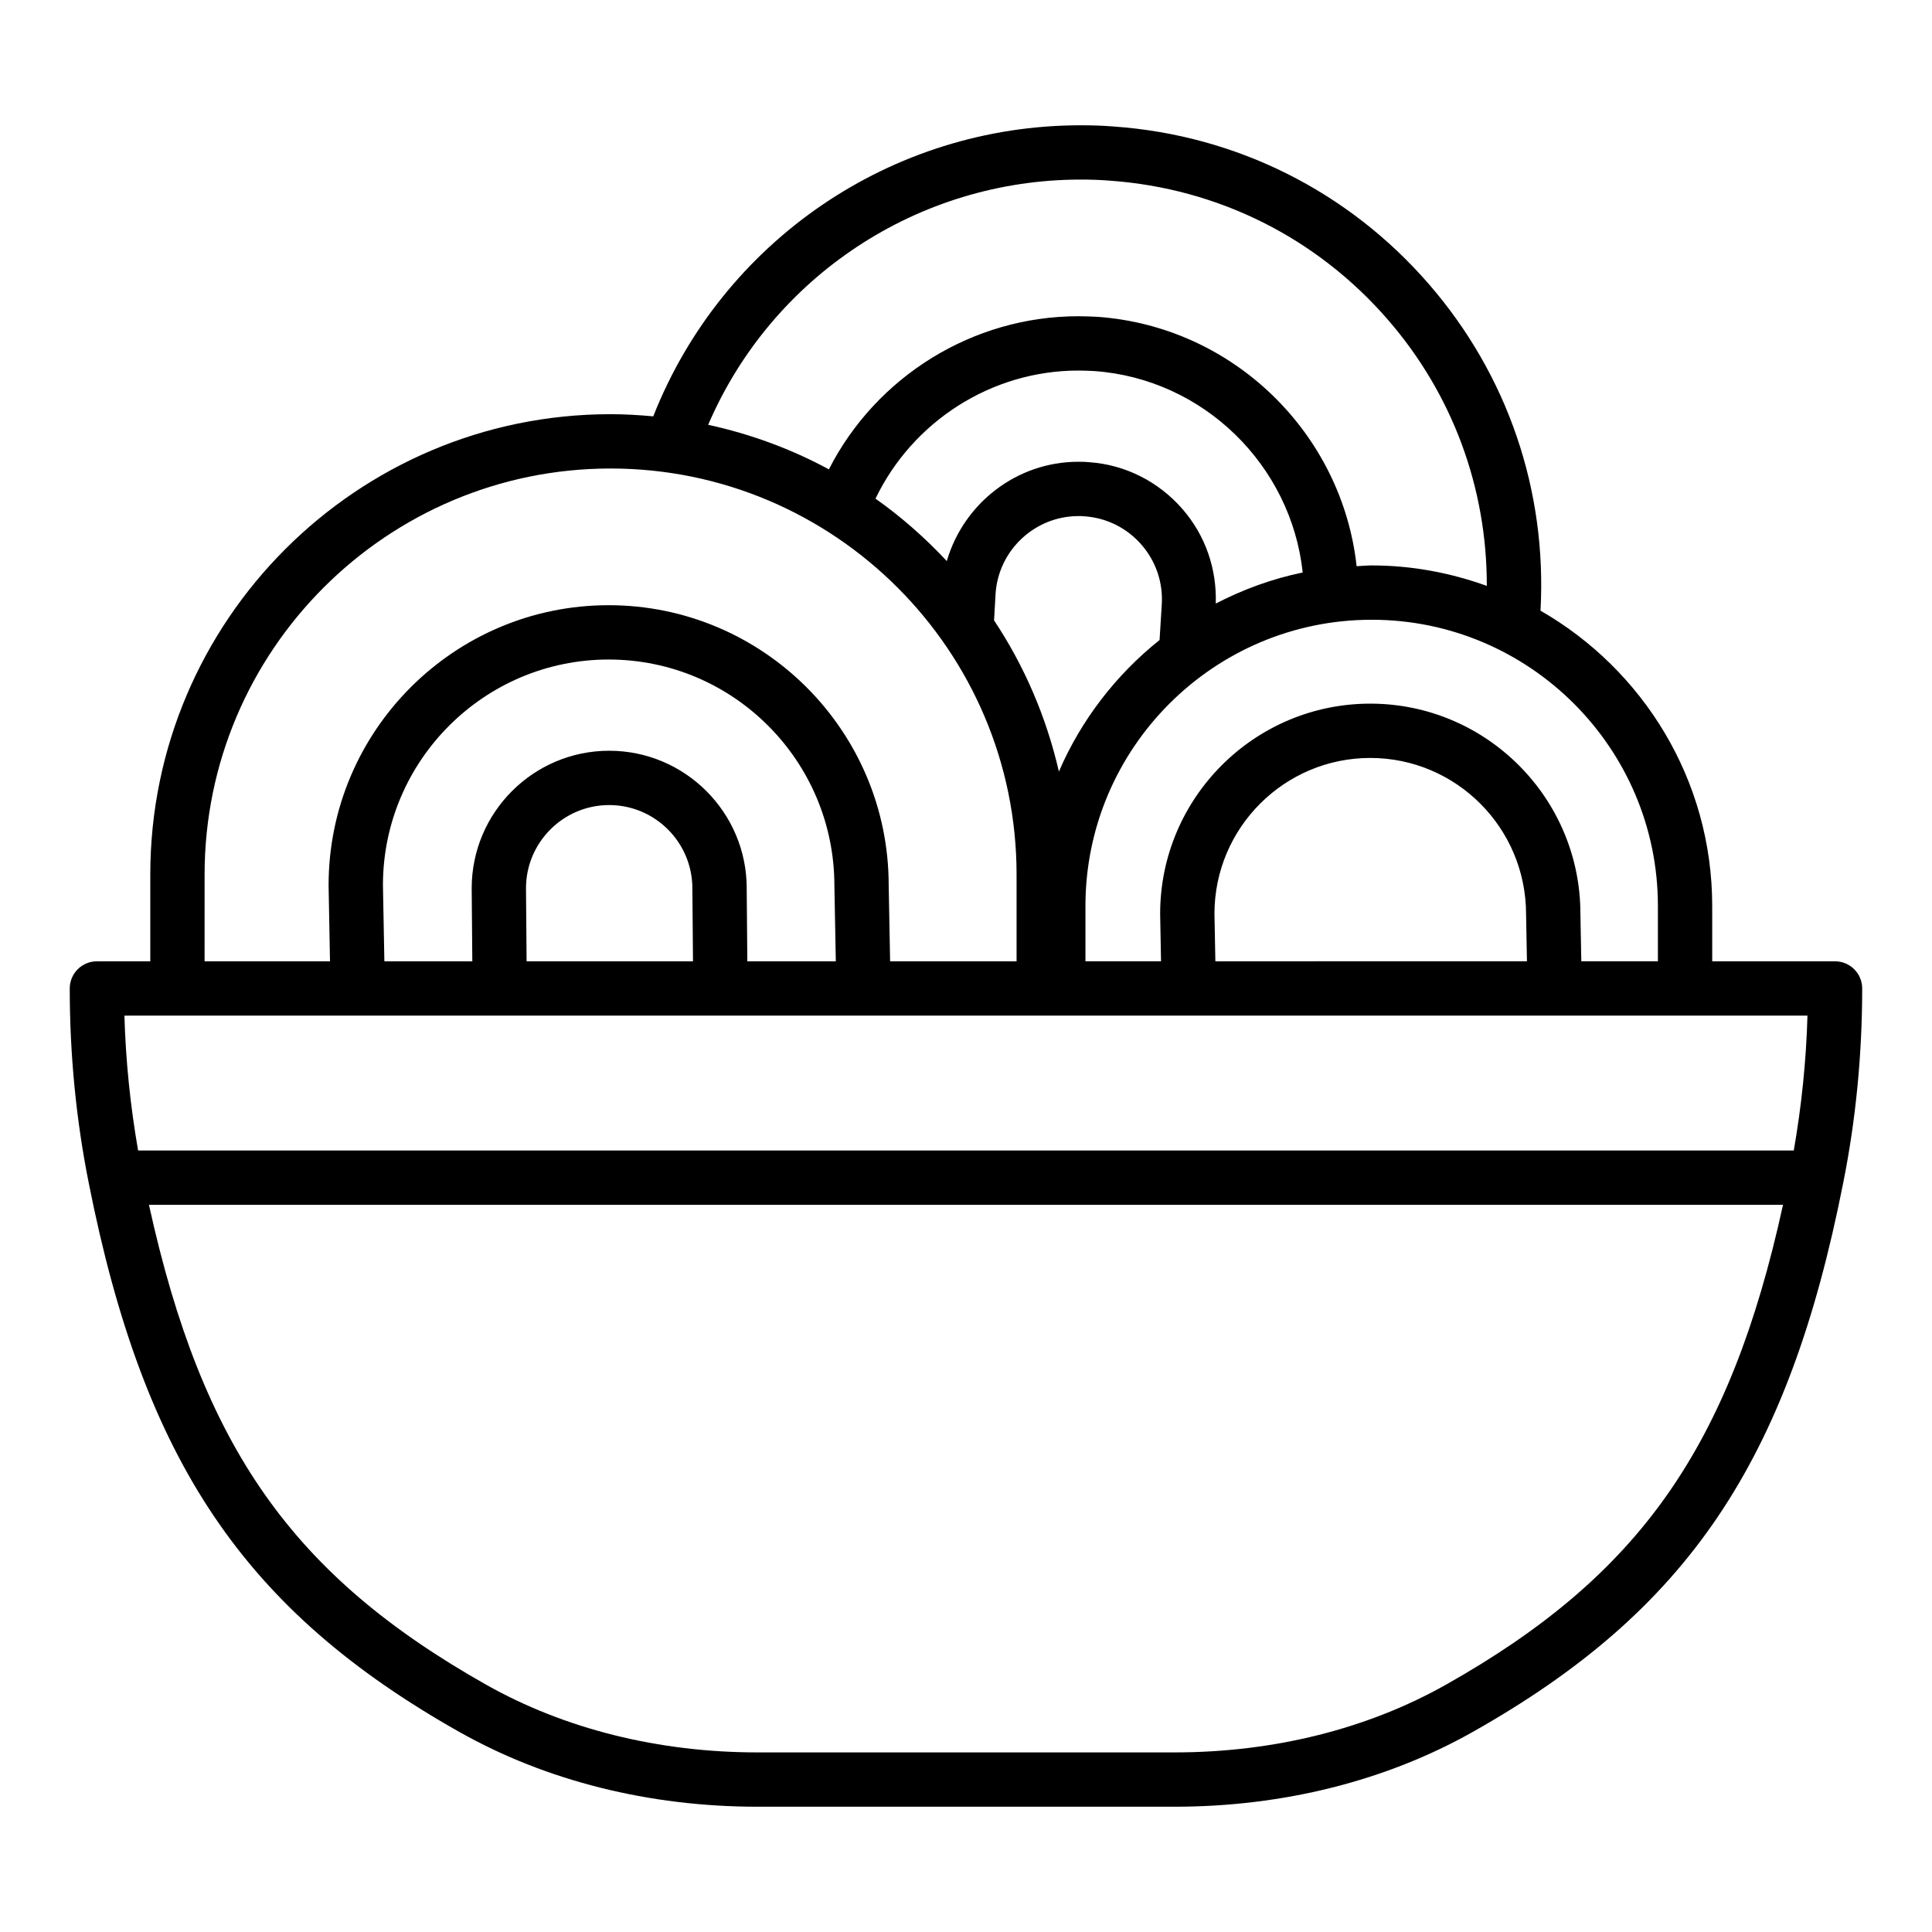 <?xml version="1.0" encoding="UTF-8"?>
<!-- Uploaded to: SVG Repo, www.svgrepo.com, Generator: SVG Repo Mixer Tools -->
<svg fill="#000000" width="800px" height="800px" version="1.1" viewBox="144 144 512 512" xmlns="http://www.w3.org/2000/svg">
 <path d="m265.73 602.98c22.965 12.969 50.289 19.82 79.02 19.82h110.52c28.703 0 56.012-6.848 78.98-19.797 57-32.133 83.621-71.574 98.215-145.5 3.344-16.707 5.035-34.051 5.035-51.547 0-3.977-3.223-7.199-7.199-7.199h-32.547v-14.656c0-33.477-18.363-62.688-45.504-78.266 1.742-31.762-8.668-62.43-29.578-86.535-21.363-24.629-51.035-39.465-83.445-41.766-2.945-0.25-5.891-0.332-8.84-0.332-50.234 0-94.992 30.789-113.27 77.137-3.727-0.344-7.492-0.574-11.309-0.574-67.262 0-121.98 54.727-121.98 121.99v23.008l-14.145-0.004c-3.977 0-7.199 3.223-7.199 7.199 0 17.496 1.695 34.84 5.031 51.539 14.652 73.914 41.27 113.34 98.215 145.49zm261.45-12.516c-20.816 11.738-45.68 17.941-71.91 17.941h-110.52c-26.254 0-51.133-6.211-71.941-17.957-51.168-28.887-75.188-62.781-89.332-127.16h433.04c-14.098 64.398-38.117 98.301-89.336 127.18zm56.184-206.37v14.656h-20.301l-0.238-12.59c0-30.707-24.98-55.688-55.688-55.688-30.703 0-55.684 24.98-55.684 55.688v0.137l0.234 12.453h-20.031v-14.656c0-41.824 34.027-75.852 75.852-75.852 41.828-0.004 75.855 34.027 75.855 75.852zm-117.52 2c0.035-22.742 18.547-41.23 41.289-41.23 22.77 0 41.293 18.523 41.293 41.43l0.234 12.453-82.574 0.004zm0.348-82.145c0.289-9.18-2.727-18.012-8.781-24.996-6.387-7.367-15.254-11.801-24.727-12.465-0.934-0.102-1.867-0.117-2.902-0.117-16.387 0-30.422 11.062-34.871 26.316-5.723-6.133-12.027-11.691-18.895-16.543 9.84-20.453 30.715-33.945 53.766-33.945 1.414 0 2.898 0.07 4.215 0.133 28.988 2.066 52.188 24.992 55.234 53.379-8.145 1.684-15.855 4.519-23.039 8.238zm-58.352-2.672c0.793-11.504 10.43-20.508 21.938-20.508 0.5-0.004 0.93-0.016 1.629 0.055 5.891 0.418 11.262 3.102 15.125 7.559 3.859 4.453 5.758 10.137 5.336 16.066l-0.57 9.16c-11.523 9.207-20.762 21.145-26.68 34.863-3.328-14.5-9.184-28.035-17.18-40.066zm22.551-109.69c2.539 0 5.086 0.066 7.723 0.289 28.676 2.039 54.848 15.121 73.691 36.848 17.16 19.785 26.254 44.574 26.215 70.543-9.547-3.445-19.789-5.422-30.512-5.422-1.348 0-2.66 0.145-3.992 0.203-3.844-35.141-32.598-63.516-68.664-66.086-1.719-0.082-3.438-0.156-5.074-0.156-28.039 0-53.609 16.02-66.113 40.578-9.918-5.367-20.676-9.352-31.996-11.809 16.836-39.191 55.512-64.988 98.723-64.988zm-232.17 184.16c0-59.328 48.266-107.59 107.59-107.59 59.328 0 107.59 48.266 107.59 107.59v23.008h-33.512l-0.379-20.156c0-40.926-33.289-74.215-74.215-74.215-40.926 0-74.215 33.289-74.215 74.215v0.133l0.375 20.02h-33.238zm85.172 3.625c0.016-12.145 9.898-22.023 22.047-22.023 12.156 0 22.047 9.895 22.047 22.109l0.164 19.301h-44.098zm58.656 19.383-0.164-19.359c0-20.094-16.348-36.441-36.441-36.441s-36.441 16.348-36.441 36.441v0.059l0.164 19.301h-23.305l-0.379-20.223c0.035-32.957 26.855-59.754 59.82-59.754 32.984 0 59.82 26.836 59.82 59.953l0.375 20.02zm-151.03 14.395h431.98c-0.34 12.098-1.59 24.059-3.629 35.742l-438.77 0.004c-2.035-11.68-3.285-23.645-3.629-35.742z"/>
</svg>